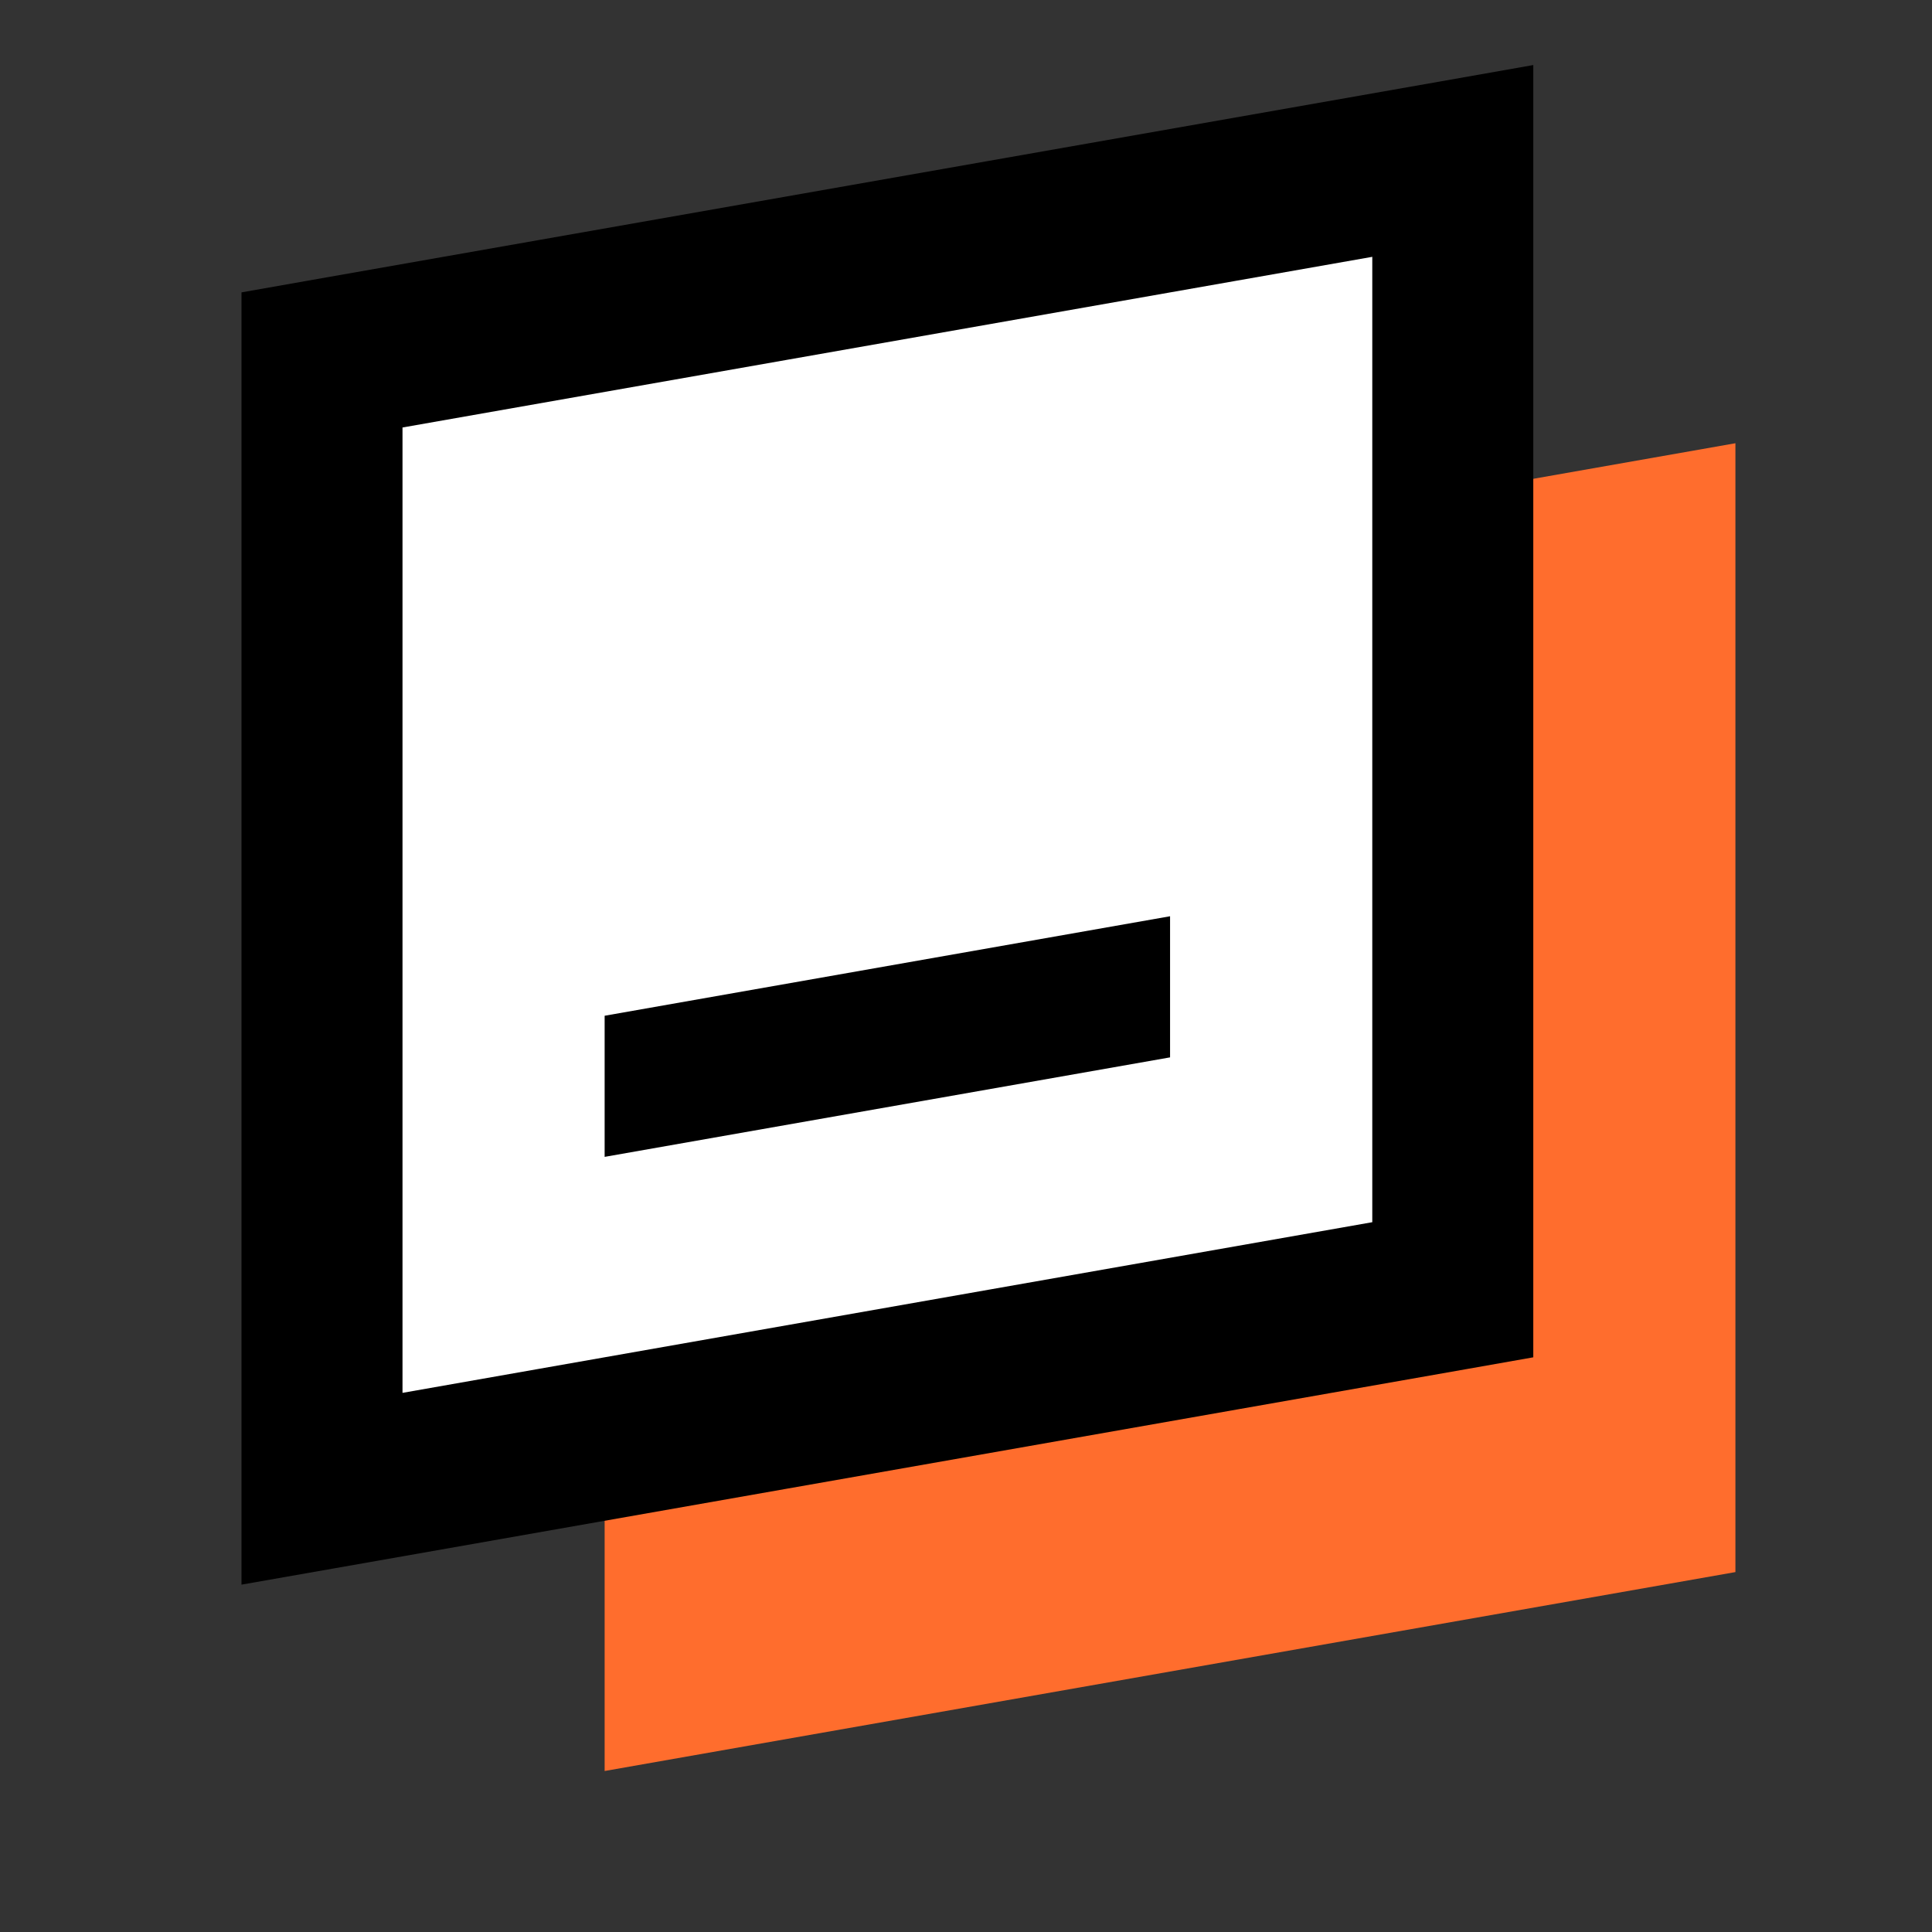 <svg width="32" height="32" viewBox="0 0 24 24" fill="none" xmlns="http://www.w3.org/2000/svg">
<rect x="0" y="0" width="24" height="24" fill="#333333" stroke="none"/>
<path d="M21.558 19.529L7.511 22V7.978L21.558 5.506V19.529Z" fill="#FF6D2D"/>
<path d="M18.047 16.022L4 18.494V4.471L18.047 2V16.022Z" fill="white"/>
<path d="M18.047 16.022L18.22 17.007L19.047 16.861V16.022H18.047ZM4 18.494H3V19.685L4.173 19.479L4 18.494ZM4 4.471L3.827 3.486L3 3.632V4.471H4ZM18.047 2H19.047V0.808L17.874 1.015L18.047 2ZM18.047 16.022L17.874 15.037L3.827 17.509L4 18.494L4.173 19.479L18.22 17.007L18.047 16.022ZM4 18.494H5V4.471H4H3V18.494H4ZM4 4.471L4.173 5.456L18.22 2.984L18.047 2L17.874 1.015L3.827 3.486L4 4.471ZM18.047 2H17.047V16.022H18.047H19.047V2H18.047Z" fill="black"/>
<path d="M14.535 13.135L7.511 14.371V12.618L14.535 11.382V13.135Z" fill="black"/>
</svg>
